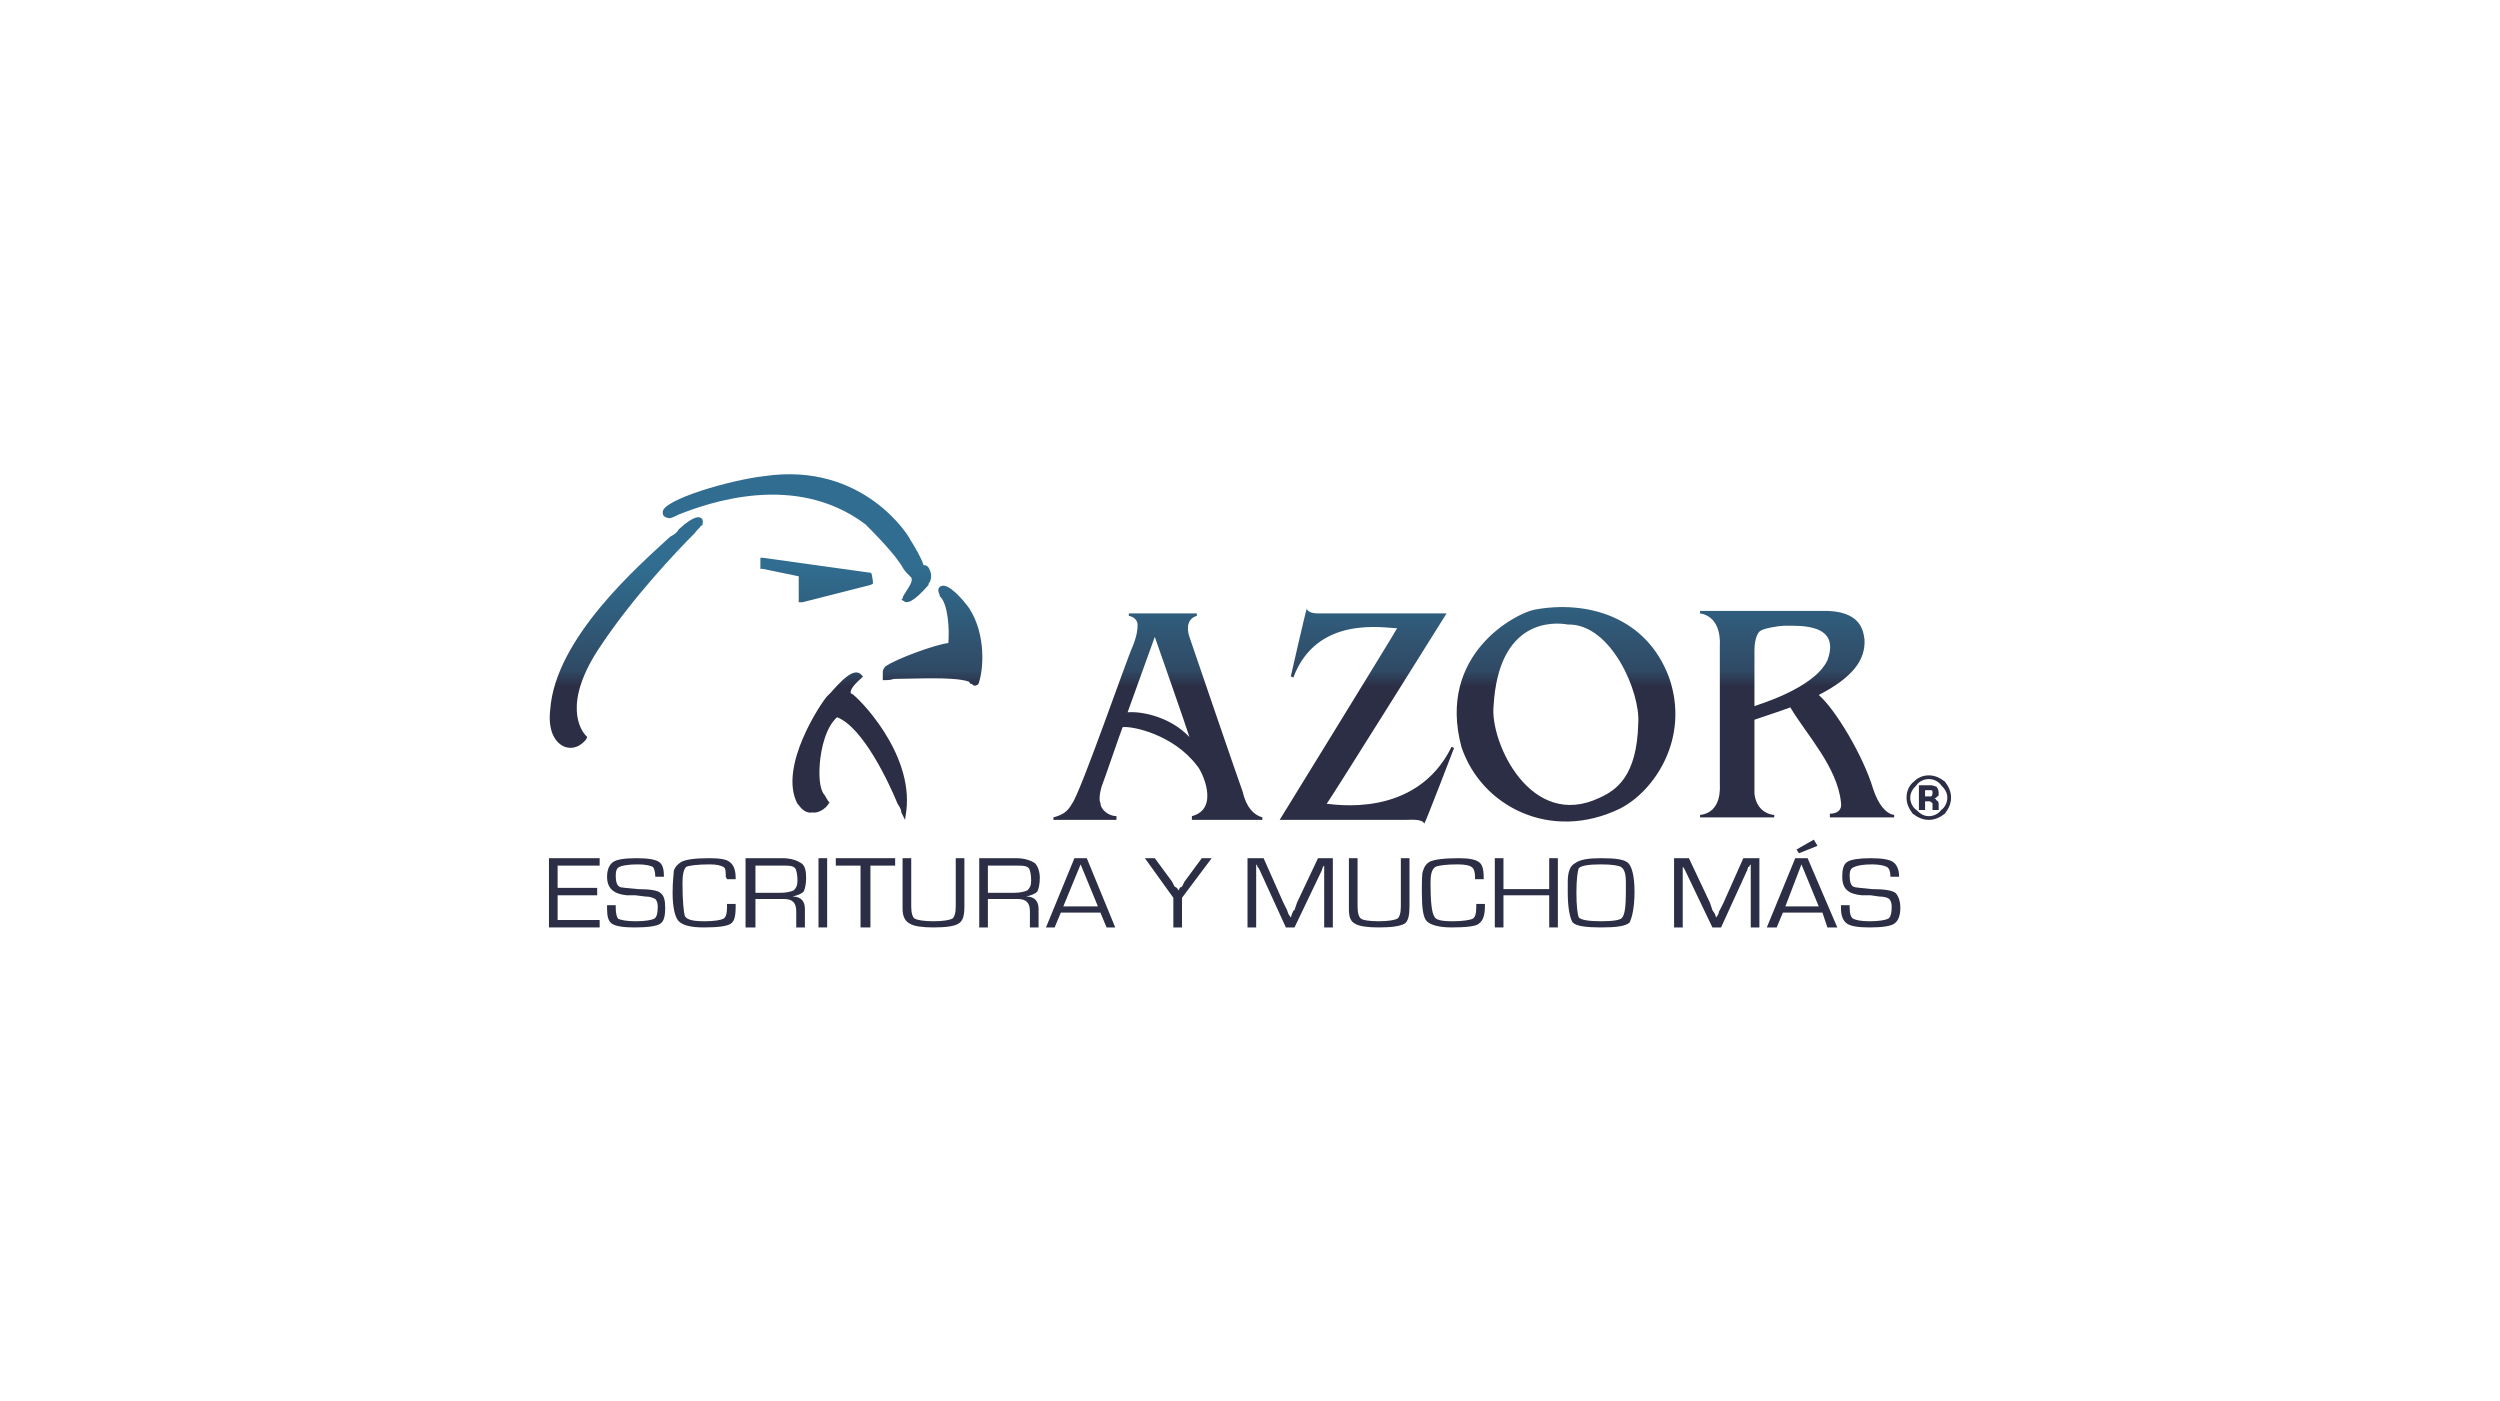 <?xml version="1.0" encoding="UTF-8"?>
<!DOCTYPE svg PUBLIC "-//W3C//DTD SVG 1.1//EN" "http://www.w3.org/Graphics/SVG/1.1/DTD/svg11.dtd">
<!-- Creator: CorelDRAW X7 -->
<svg xmlns="http://www.w3.org/2000/svg" xml:space="preserve" width="62.934mm" height="35.271mm" version="1.1" style="shape-rendering:geometricPrecision; text-rendering:geometricPrecision; image-rendering:optimizeQuality; fill-rule:evenodd; clip-rule:evenodd"
viewBox="0 0 2022 1133"
 xmlns:xlink="http://www.w3.org/1999/xlink">
 <defs>
  <style type="text/css">
   <![CDATA[
    .fil0 {fill:white}
    .fil1 {fill:#2B2E44;fill-rule:nonzero}
    .fil2 {fill:url(#id0)}
   ]]>
  </style>
  <linearGradient id="id0" gradientUnits="userSpaceOnUse" x1="1011.12" y1="652.018" x2="1011.12" y2="397.358">
   <stop offset="0" style="stop-opacity:1; stop-color:#2B2E44"/>
   <stop offset="0.38" style="stop-opacity:1; stop-color:#2B2E44"/>
   <stop offset="0.431" style="stop-opacity:1; stop-color:#304A65"/>
   <stop offset="0.761" style="stop-opacity:1; stop-color:#306D90"/>
   <stop offset="1" style="stop-opacity:1; stop-color:#306D90"/>
  </linearGradient>
 </defs>
 <g id="Capa_x0020_1">
  <rect class="fil0" width="2022" height="1133"/>
  <g id="_2275675717328">
   <polygon class="fil1" points="451,700 451,718 483,718 483,724 451,724 451,744 485,744 485,750 444,750 444,694 485,694 485,700 "/>
   <path class="fil1" d="M537 709l-7 0c0,-4 -1,-7 -2,-8 -2,-1 -6,-2 -12,-2 -8,0 -13,1 -15,2 -2,1 -3,3 -3,7 0,5 1,8 3,9 1,1 6,1 15,2 9,0 16,1 18,3 3,2 4,6 4,12 0,7 -1,11 -4,13 -3,2 -10,3 -21,3 -9,0 -15,-1 -18,-3 -3,-2 -4,-6 -4,-12l0 -3 7 0 0 2c0,5 1,8 2,9 2,1 7,2 14,2 8,0 13,-1 15,-2 2,-1 3,-4 3,-10 0,-3 -1,-5 -2,-6 -2,-1 -4,-2 -8,-2l-8 -1 -7 0c-10,-1 -16,-5 -16,-15 0,-6 2,-10 5,-12 3,-2 9,-3 19,-3 9,0 15,1 18,3 3,2 4,6 4,12z"/>
   <path class="fil1" d="M588 731l7 0 0 2c0,8 -1,12 -4,14 -3,2 -10,3 -22,3 -11,0 -17,-2 -20,-5 -3,-3 -5,-11 -5,-23 0,-10 1,-16 1,-18 1,-3 3,-5 6,-7 4,-2 11,-3 23,-3 8,0 14,1 16,3 3,2 5,6 5,13l0 1 -7 0 -1 -2c0,-4 0,-7 -2,-8 -2,-1 -5,-2 -11,-2 -10,0 -17,1 -19,2 -2,2 -3,6 -3,13 0,15 1,24 2,27 2,3 7,4 16,4 8,0 13,-1 15,-2 2,-1 3,-4 3,-9l0 -3z"/>
   <path class="fil1" d="M611 722l20 0c5,0 9,-1 11,-2 2,-2 3,-4 3,-8 0,-5 -1,-9 -2,-10 -2,-2 -5,-2 -9,-2l-23 0 0 22zm-8 28l0 -56 30 0c7,0 12,2 15,4 3,2 4,6 4,12 0,5 -1,9 -2,11 -2,2 -5,3 -9,4l0 0c7,0 10,4 10,10l0 15 -7 0 0 -13c0,-7 -3,-10 -10,-10l-23 0 0 23 -8 0z"/>
   <polygon class="fil1" points="662,750 669,750 669,694 662,694 "/>
   <polygon class="fil1" points="704,700 704,750 696,750 696,700 676,700 676,694 724,694 724,700 "/>
   <path class="fil1" d="M773 694l7 0 0 39c0,7 -1,12 -5,14 -3,2 -10,3 -20,3 -9,0 -16,-1 -19,-3 -4,-2 -6,-6 -6,-12l0 -41 7 0 0 39c0,5 1,9 3,10 2,1 7,2 15,2 8,0 13,-1 15,-2 2,-1 3,-5 3,-10l0 -39z"/>
   <path class="fil1" d="M799 722l21 0c5,0 9,-1 11,-2 2,-2 3,-4 3,-8 0,-5 -1,-9 -2,-10 -2,-2 -5,-2 -10,-2l-23 0 0 22zm-7 28l0 -56 30 0c7,0 12,2 15,4 2,2 4,6 4,12 0,5 -1,9 -2,11 -2,2 -5,3 -9,4l0 0c7,0 10,4 10,10l0 15 -7 0 0 -13c0,-7 -3,-10 -10,-10l-24 0 0 23 -7 0z"/>
   <path class="fil1" d="M888 733l-14 -34 -14 34 28 0zm2 5l-32 0 -5 12 -7 0 23 -56 10 0 23 56 -7 0 -5 -12z"/>
   <path class="fil1" d="M980 694l-24 32 0 24 -7 0 0 -24 -23 -32 8 0 14 19 2 4c1,0 1,1 2,1l1 2 0 0c1,-1 1,-1 1,-2l2 -1 2 -4 14 -19 8 0z"/>
   <path class="fil1" d="M1078 694l0 56 -7 0 0 -48 0 -2 0 -1 0 0 0 1c-1,1 -1,1 -1,1l-1 3 -22 46 -7 0 -21 -46 -1 -2 -1 -1c0,-1 0,-1 -1,-2l0 0 0 2 0 1 0 48 -7 0 0 -56 13 0 16 36 3 6 1 3 2 3 0 0 1 -3c1,-2 1,-3 2,-3l2 -6 17 -36 12 0z"/>
   <path class="fil1" d="M1133 694l7 0 0 39c0,7 -1,12 -4,14 -4,2 -10,3 -21,3 -9,0 -16,-1 -19,-3 -4,-2 -5,-6 -5,-12l0 -41 7 0 0 39c0,5 1,9 3,10 1,1 6,2 14,2 8,0 13,-1 15,-2 2,-1 3,-5 3,-10l0 -39z"/>
   <path class="fil1" d="M1194 731l7 0 0 2c0,8 -2,12 -5,14 -2,2 -10,3 -22,3 -10,0 -17,-2 -20,-5 -3,-3 -4,-11 -4,-23 0,-10 0,-16 1,-18 1,-3 2,-5 5,-7 4,-2 12,-3 24,-3 8,0 13,1 16,3 3,2 4,6 4,13l0 1 -7 0 0 -2c0,-4 -1,-7 -3,-8 -1,-1 -5,-2 -11,-2 -10,0 -16,1 -18,2 -3,2 -4,6 -4,13 0,15 1,24 3,27 1,3 6,4 15,4 8,0 14,-1 16,-2 2,-1 3,-4 3,-9l0 -3z"/>
   <polygon class="fil1" points="1260,694 1260,750 1253,750 1253,724 1216,724 1216,750 1209,750 1209,694 1216,694 1216,719 1253,719 1253,694 "/>
   <path class="fil1" d="M1295 699c-10,0 -16,1 -18,3 -1,2 -2,9 -2,20 0,11 1,18 2,20 2,2 8,3 18,3 10,0 16,-1 17,-3 2,-2 3,-9 3,-20l0 -4 0 -5c0,-6 -1,-10 -4,-12 -2,-1 -7,-2 -16,-2zm0 -5c12,0 19,1 22,4 3,3 5,11 5,23 0,13 -2,21 -4,25 -3,3 -11,4 -23,4 -12,0 -20,-1 -23,-4 -2,-3 -4,-11 -4,-24l0 -4 0 -5c0,-8 2,-13 6,-15 4,-3 11,-4 21,-4z"/>
   <path class="fil1" d="M1423 694l0 56 -7 0 0 -48 0 -2 0 -1 0 0 -1 1c0,1 0,1 -1,1l-1 3 -21 46 -7 0 -22 -46 -1 -2 -1 -1c0,-1 0,-1 0,-2l0 0 0 2 0 1 0 48 -7 0 0 -56 12 0 17 36 2 6 2 3 1 3 0 0 2 -3c0,-2 1,-3 1,-3l3 -6 16 -36 13 0z"/>
   <path class="fil1" d="M1467 679l3 5 -15 6 -2 -3 14 -8zm4 54l-14 -34 -13 34 27 0zm3 5l-32 0 -5 12 -8 0 23 -56 10 0 24 56 -8 0 -4 -12z"/>
   <path class="fil1" d="M1536 709l-7 0c0,-4 -1,-7 -3,-8 -2,-1 -6,-2 -12,-2 -7,0 -12,1 -14,2 -3,1 -4,3 -4,7 0,5 1,8 3,9 2,1 7,1 15,2 10,0 16,1 19,3 2,2 4,6 4,12 0,7 -2,11 -5,13 -3,2 -10,3 -20,3 -9,0 -15,-1 -18,-3 -3,-2 -5,-6 -5,-12l0 -3 7 0 0 2c0,5 1,8 3,9 2,1 6,2 13,2 8,0 13,-1 15,-2 2,-1 3,-4 3,-10 0,-3 -1,-5 -2,-6 -1,-1 -4,-2 -8,-2l-7 -1 -7 0c-11,-1 -16,-5 -16,-15 0,-6 1,-10 4,-12 3,-2 10,-3 19,-3 9,0 15,1 18,3 3,2 5,6 5,12z"/>
   <path class="fil2" d="M1073 650c4,0 72,13 101,-46 1,0 2,1 2,1 0,0 -23,60 -24,61 -2,-4 -11,-3 -15,-3l-102 0c0,0 93,-151 95,-155 -10,0 -65,-11 -84,40 -1,-1 -2,-1 -2,-1 0,0 12,-53 13,-55 0,2 3,4 9,4 5,0 104,0 104,0 0,0 -95,152 -97,154zm-161 -74l22 -61c0,0 27,77 28,81 -15,-16 -38,-21 -50,-20zm93 64c-2,-5 -42,-122 -43,-125 -1,-3 -4,-14 6,-17l0 -2 -55 0 0 2c0,0 8,1 7,9 0,1 0,6 -4,16 -4,8 -42,118 -49,127 -4,7 -8,9 -15,11l0 2 51 0 0 -3c-6,0 -13,-5 -13,-11 -1,-1 -1,-6 1,-13 1,-2 16,-46 17,-48 8,-1 41,6 60,31 4,4 19,35 -4,41l0 3 57 0 0 -2c-7,-2 -13,-8 -16,-21zm414 -69l0 -45c0,-10 3,-15 5,-16 3,-2 15,-4 19,-4 13,0 46,-2 35,28 -11,23 -57,36 -59,37zm96 67c-8,-27 -31,-65 -44,-76 27,-14 38,-28 37,-45 -1,-6 -2,-24 -35,-23l-98 0 0 2c18,3 16,25 16,26l0 112c0,2 2,23 -16,25l0 2 60 0 0 -2c-1,0 -14,-1 -16,-17 0,-3 0,-60 0,-60 0,0 27,-9 29,-10 13,22 38,48 41,77 1,6 -3,9 -9,9l0 3 52 0 0 -2c-7,-1 -13,-9 -17,-21zm-190 -53c-1,43 -18,54 -31,60 -56,27 -89,-45 -86,-74 4,-71 49,-68 60,-66 35,-1 59,55 57,80zm-84 -92c-15,3 -79,36 -59,111 16,48 72,77 128,50 28,-14 57,-57 40,-106 -18,-49 -66,-63 -109,-55zm-674 -74c1,0 2,2 1,6l0 0 -1 0c-1,2 -3,3 -5,6 -15,15 -50,52 -76,91 -32,47 -16,69 -12,73l1 1 -1 2c-5,6 -11,8 -17,6 -8,-3 -14,-13 -12,-30 4,-58 72,-117 97,-140 4,-2 6,-4 7,-6 13,-12 17,-10 18,-9zm-26 0c-5,-1 -5,-3 -5,-5 0,-10 55,-26 82,-29 81,-12 118,50 118,51 5,8 9,15 11,21 0,0 0,0 0,0 0,0 1,0 1,0 1,0 3,1 4,4 2,4 1,9 -1,11l0 0 0 1c-13,15 -18,15 -20,13l-2 -1 1 -1c0,-2 2,-4 3,-6 4,-6 6,-10 3,-12 -3,-3 -5,-5 -7,-9 -4,-6 -11,-15 -29,-33 -57,-43 -128,-17 -151,-8 -4,2 -6,3 -8,3l0 0 0 0zm148 142c4,2 50,47 44,95l-1 7 -3 -6c0,-2 -1,-4 -3,-7 -7,-17 -28,-62 -49,-70 -9,8 -13,25 -14,38 -1,14 1,22 4,25l0 0 0 0c1,2 3,5 3,5l1 1 -1 1c0,1 -6,8 -13,7 -5,1 -9,-3 -11,-6l-1 -1 0 0 0 0c-16,-30 20,-83 24,-87l3 -3c8,-9 18,-20 24,-15l2 2 -2 2c-8,7 -8,10 -8,11 0,0 0,1 1,1zm72 -87c6,-3 18,11 23,18 14,22 11,50 8,59 0,1 -1,3 -2,3 -2,1 -3,0 -3,0 0,0 0,0 -1,-1 0,0 0,0 -1,0 -1,-1 -1,-2 -2,-2 -12,-4 -45,-2 -60,-2 -3,1 -6,1 -7,1l-2 0 0 -7c0,-1 1,-3 2,-4 8,-6 41,-18 51,-19 1,-10 0,-32 -7,-38l0 0 0 -1c-2,-4 -1,-6 1,-7zm-115 -8l-29 -6 -2 0 0 -2 0 -5 0 -2 2 0 86 12 1 0 1 1 1 6 0 2 -2 1 -55 14 -3 0 0 -21zm916 178c0,0 -1,0 -3,0l-2 0 0 -5 2 0c1,0 2,0 3,0 1,0 1,1 1,2 0,1 0,2 -1,3zm6 10c0,0 0,-1 0,-1l0 -2c0,-2 0,-3 -2,-4 0,-1 -1,-1 -2,-1 1,0 2,-1 3,-2 1,0 1,-1 1,-3 0,-2 -1,-4 -2,-5 -1,0 -3,-1 -4,-1 0,0 -2,0 -4,0 -3,0 -5,0 -6,0l0 20 5 0 0 -7 2 0 1 0c0,0 1,0 1,0 1,1 2,1 2,2 0,0 0,1 0,2 0,1 0,2 0,3l5 0 0 -1c0,0 0,0 0,0zm2 1c-2,3 -6,5 -10,5 -4,0 -7,-2 -10,-5 -3,-2 -5,-6 -5,-10 0,-4 2,-7 5,-10 2,-3 6,-5 10,-5 4,0 8,2 10,5 3,3 5,6 5,10 0,4 -2,8 -5,10zm3 -23c-4,-3 -8,-5 -13,-5 -5,0 -9,2 -12,5 -4,3 -6,8 -6,13 0,5 2,9 5,13 4,3 8,5 13,5 5,0 9,-2 13,-5 3,-4 5,-8 5,-13 0,-5 -2,-9 -5,-13z"/>
  </g>
 </g>
</svg>

